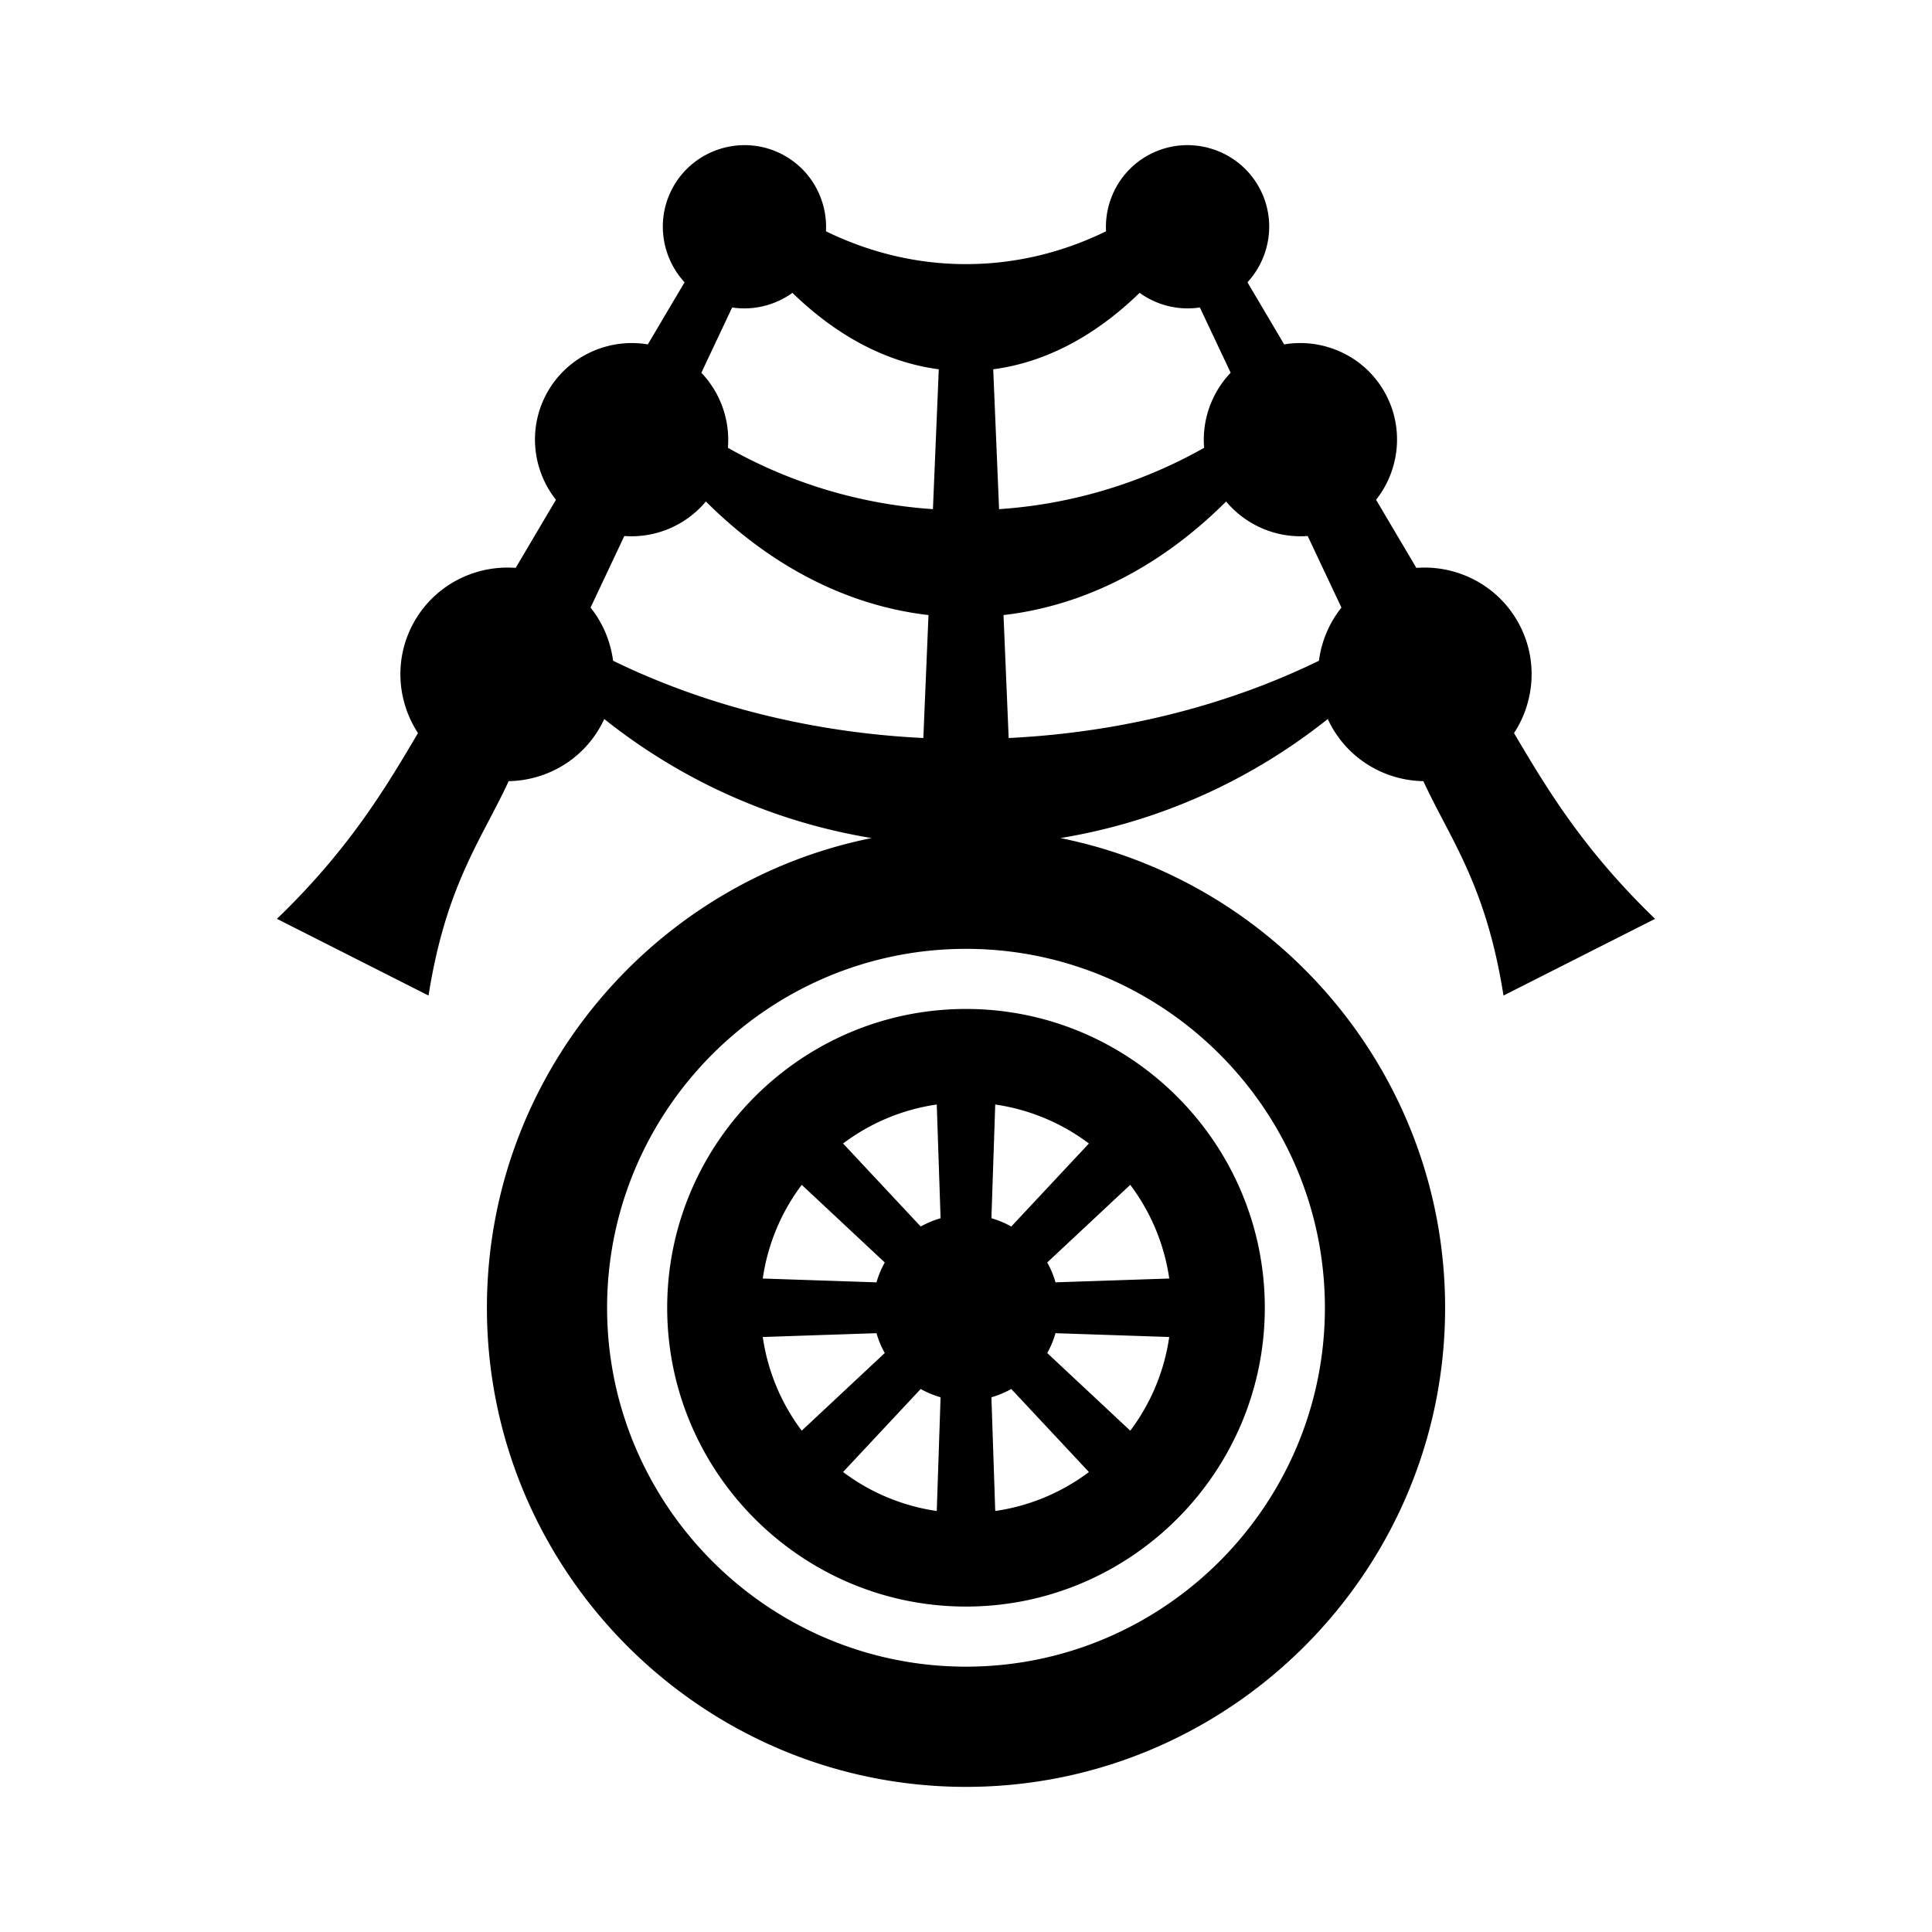 <svg xmlns="http://www.w3.org/2000/svg" width="2500" height="2500" viewBox="0 0 192.756 192.756"><g fill-rule="evenodd" clip-rule="evenodd"><path fill="#fff" d="M0 0h192.756v192.756H0V0z"/><path d="M96.378 100.664c16.421 0 29.812 13.393 29.812 29.812s-13.391 29.811-29.812 29.811c-16.42 0-29.812-13.391-29.812-29.811s13.392-29.812 29.812-29.812zm2.917 50.088l-.381-11.346a9.298 9.298 0 0 0 1.982-.826l7.746 8.285a20.37 20.37 0 0 1-9.347 3.887zm-5.834 0l.38-11.346a9.284 9.284 0 0 1-1.983-.826l-7.745 8.283a20.39 20.39 0 0 0 9.348 3.889zm-13.472-8.014l8.284-7.746a9.185 9.185 0 0 1-.825-1.98l-11.347.381a20.368 20.368 0 0 0 3.888 9.345zm-3.887-15.179l11.346.381a9.204 9.204 0 0 1 .826-1.982l-8.284-7.746a20.352 20.352 0 0 0-3.888 9.347zm8.011-13.473l7.747 8.285a9.225 9.225 0 0 1 1.982-.826l-.381-11.348c-3.47.5-6.663 1.873-9.348 3.889zm15.182-3.887l-.381 11.346a9.239 9.239 0 0 1 1.98.826l7.746-8.283a20.353 20.353 0 0 0-9.345-3.889zm13.471 8.012l-8.283 7.746a9.24 9.24 0 0 1 .824 1.982l11.35-.381a20.401 20.401 0 0 0-3.891-9.347zm3.888 15.182l-11.346-.381a9.239 9.239 0 0 1-.826 1.98l8.285 7.748a20.362 20.362 0 0 0 3.887-9.347zM96.378 94.667c19.721 0 35.807 16.086 35.807 35.809 0 19.721-16.086 35.807-35.807 35.807-19.722 0-35.808-16.086-35.808-35.807 0-19.722 16.086-35.809 35.808-35.809zm3.3-43.869l-.584-13.955c5.283-.691 10.242-3.384 14.605-7.626a8.195 8.195 0 0 0 6.012 1.46l3.072 6.512a9.705 9.705 0 0 0-2.648 7.489 48.094 48.094 0 0 1-20.457 6.12zm.957 22.834l-.514-12.268c8.273-.951 15.896-5.022 22.209-11.329a9.686 9.686 0 0 0 8.139 3.443l3.367 7.14a10.73 10.73 0 0 0-2.246 5.306c-9.004 4.391-19.584 7.153-30.955 7.708zm-7.999-12.268l-.514 12.268c-11.372-.556-21.949-3.318-30.955-7.709a10.722 10.722 0 0 0-2.247-5.305l3.368-7.14a9.688 9.688 0 0 0 8.14-3.444c6.311 6.305 13.935 10.38 22.208 11.33zm1.027-24.521l-.584 13.955a48.106 48.106 0 0 1-20.456-6.121 9.709 9.709 0 0 0-2.649-7.487l3.072-6.512a8.202 8.202 0 0 0 6.013-1.461c4.362 4.24 9.319 6.934 14.604 7.626zm16.687-13.765c-4.332 2.112-9.045 3.273-13.971 3.273s-9.639-1.161-13.972-3.274c.165-3.074-1.426-6.118-4.317-7.65-3.964-2.102-8.912-.582-11.014 3.383-1.661 3.134-1.059 6.882 1.223 9.354l-3.665 6.197c-3.989-.674-8.146 1.228-10.14 4.988-1.845 3.482-1.332 7.604.973 10.515l-4.019 6.795c-4.107-.318-8.216 1.77-10.263 5.631-1.881 3.549-1.545 7.699.518 10.849l-.359.608c-3.097 5.237-6.747 11.212-13.713 17.926l15.123 7.653c1.713-10.845 5.178-15.416 7.813-21.001l.184-.389c3.763-.061 7.388-2.112 9.27-5.662.095-.178.183-.356.266-.537 7.586 6.047 16.71 10.239 26.675 11.877-21.844 4.392-38.382 23.759-38.382 46.864 0 26.326 21.472 47.799 47.8 47.799 26.327 0 47.799-21.473 47.799-47.799 0-23.105-16.539-42.469-38.381-46.864 9.965-1.638 19.088-5.829 26.674-11.877.084.181.172.36.266.537 1.881 3.55 5.506 5.602 9.27 5.662l.184.389c2.635 5.585 6.1 10.156 7.812 21.001l15.123-7.653c-6.965-6.714-10.615-12.689-13.713-17.926l-.359-.608c2.062-3.149 2.4-7.3.518-10.849-2.047-3.861-6.156-5.949-10.262-5.631l-4.02-6.795c2.305-2.911 2.818-7.033.973-10.515-1.992-3.761-6.15-5.663-10.141-4.988l-3.664-6.197c2.283-2.472 2.885-6.22 1.223-9.354-2.102-3.965-7.049-5.484-11.014-3.383-2.893 1.532-4.484 4.576-4.318 7.651z"/></g></svg>